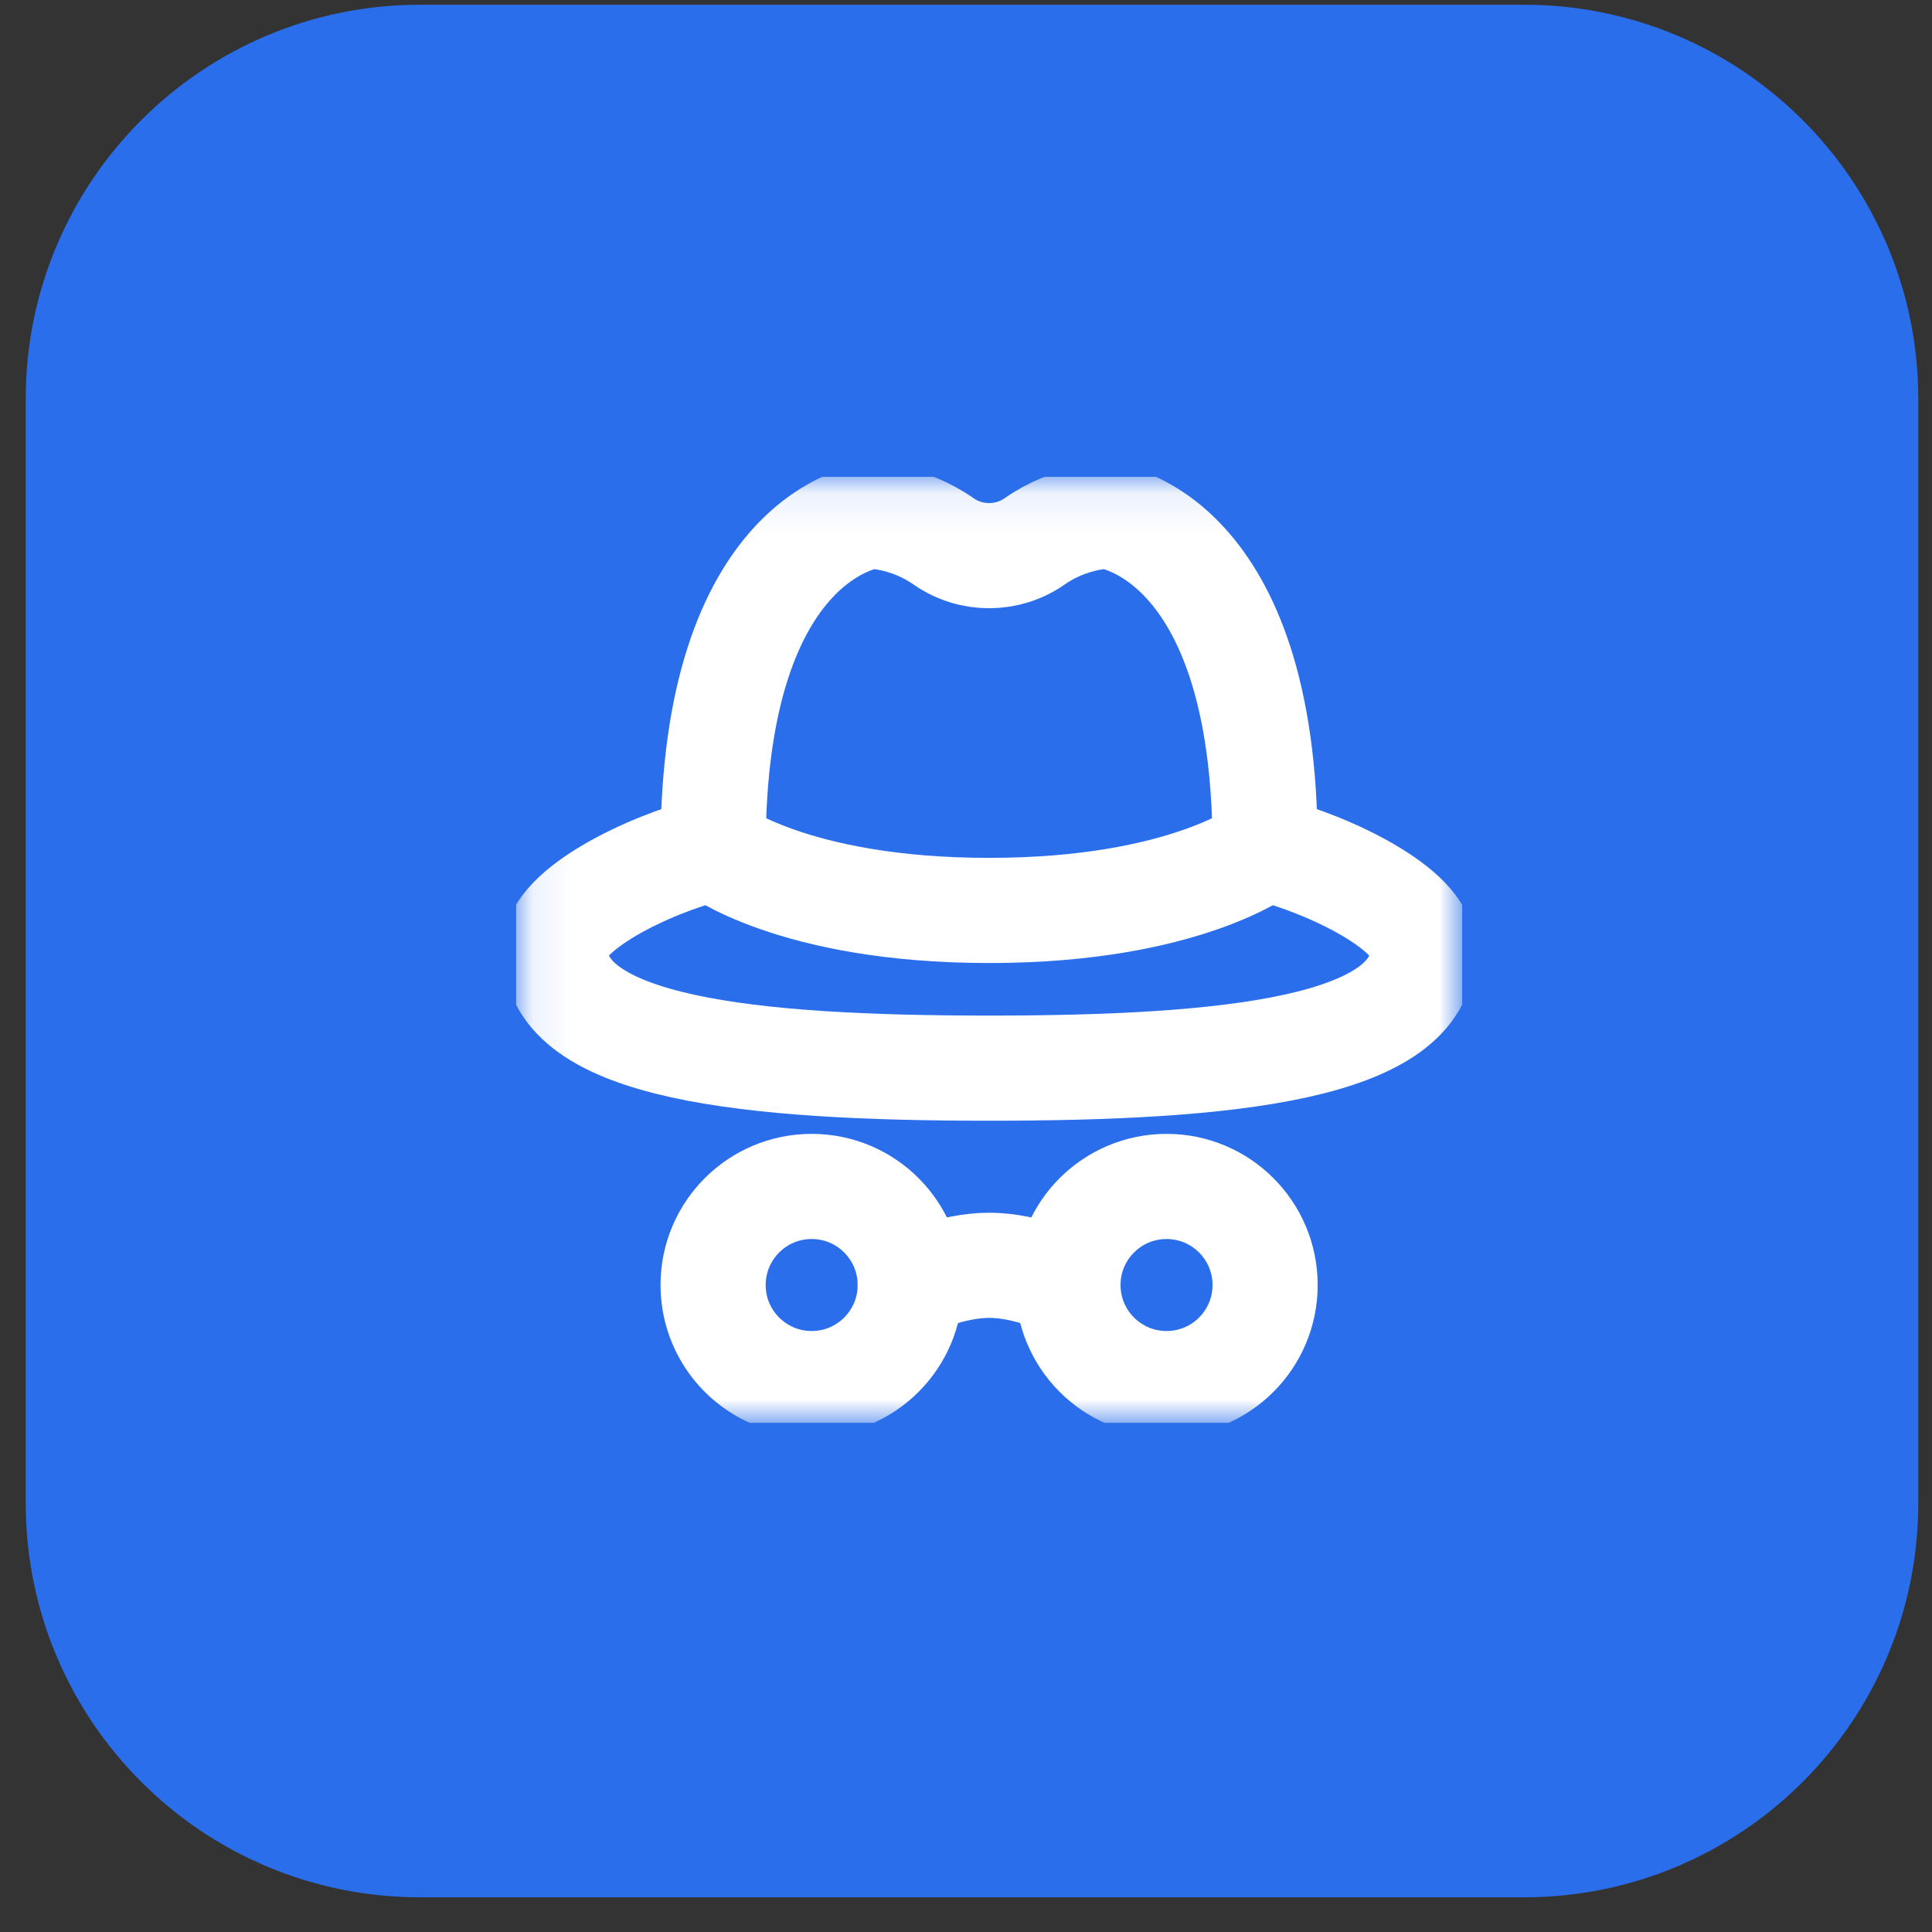 <svg width="49" height="49" viewBox="0 0 49 49" fill="none" xmlns="http://www.w3.org/2000/svg">
<rect x="0" y="0" width="49" height="49" fill="#333333" stroke="none"/>
<path d="M0.652 10.12C0.652 4.597 5.13 0.12 10.652 0.12H38.652C44.175 0.12 48.652 4.597 48.652 10.12V38.12C48.652 43.643 44.175 48.12 38.652 48.12H10.652C5.13 48.12 0.652 43.643 0.652 38.12V10.12Z" fill="#2B6EEB"/>
<g clip-path="url(#clip0_179_1518)">
<mask id="mask0_179_1518" style="mask-type:luminance" maskUnits="userSpaceOnUse" x="13" y="12" width="25" height="25">
<path d="M13.086 12.091H37.086V36.091H13.086V12.091Z" fill="white"/>
</mask>
<g mask="url(#mask0_179_1518)">
<path d="M32.086 21.514C32.086 13.514 28.086 13.091 28.086 13.091C28.086 13.091 27.153 13.091 26.243 13.729C25.549 14.214 24.623 14.214 23.929 13.729C23.019 13.091 22.086 13.091 22.086 13.091C22.086 13.091 18.086 13.514 18.086 21.514C18.086 21.514 20.086 23.091 25.086 23.091C30.086 23.091 32.086 21.514 32.086 21.514Z" stroke="white" stroke-width="2.667" stroke-miterlimit="10" stroke-linecap="round" stroke-linejoin="round"/>
<path d="M20.586 30.091C21.967 30.091 23.086 31.21 23.086 32.591C23.086 33.972 21.967 35.091 20.586 35.091C19.205 35.091 18.086 33.972 18.086 32.591C18.086 31.21 19.205 30.091 20.586 30.091Z" stroke="white" stroke-width="2.667" stroke-miterlimit="10" stroke-linecap="round" stroke-linejoin="round"/>
<path d="M32.086 32.591C32.086 33.972 30.967 35.091 29.586 35.091C28.205 35.091 27.086 33.972 27.086 32.591C27.086 31.21 28.205 30.091 29.586 30.091C30.967 30.091 32.086 31.21 32.086 32.591Z" stroke="white" stroke-width="2.667" stroke-miterlimit="10" stroke-linecap="round" stroke-linejoin="round"/>
<path d="M23.086 32.591C23.086 32.591 24.086 32.091 25.086 32.091C26.086 32.091 27.086 32.591 27.086 32.591" stroke="white" stroke-width="2.667" stroke-miterlimit="10" stroke-linecap="round" stroke-linejoin="round"/>
<path d="M32.086 21.514C33.749 21.933 36.086 23.075 36.086 24.091C36.086 26.591 31.161 27.091 25.086 27.091C19.011 27.091 14.086 26.591 14.086 24.091C14.086 23.075 16.422 21.933 18.086 21.514" stroke="white" stroke-width="2.667" stroke-miterlimit="10" stroke-linecap="round" stroke-linejoin="round"/>
</g>
</g>
<defs>
<clipPath id="clip0_179_1518">
<rect width="24" height="24" fill="white" transform="translate(13.086 12.091)"/>
</clipPath>
</defs>
</svg>
